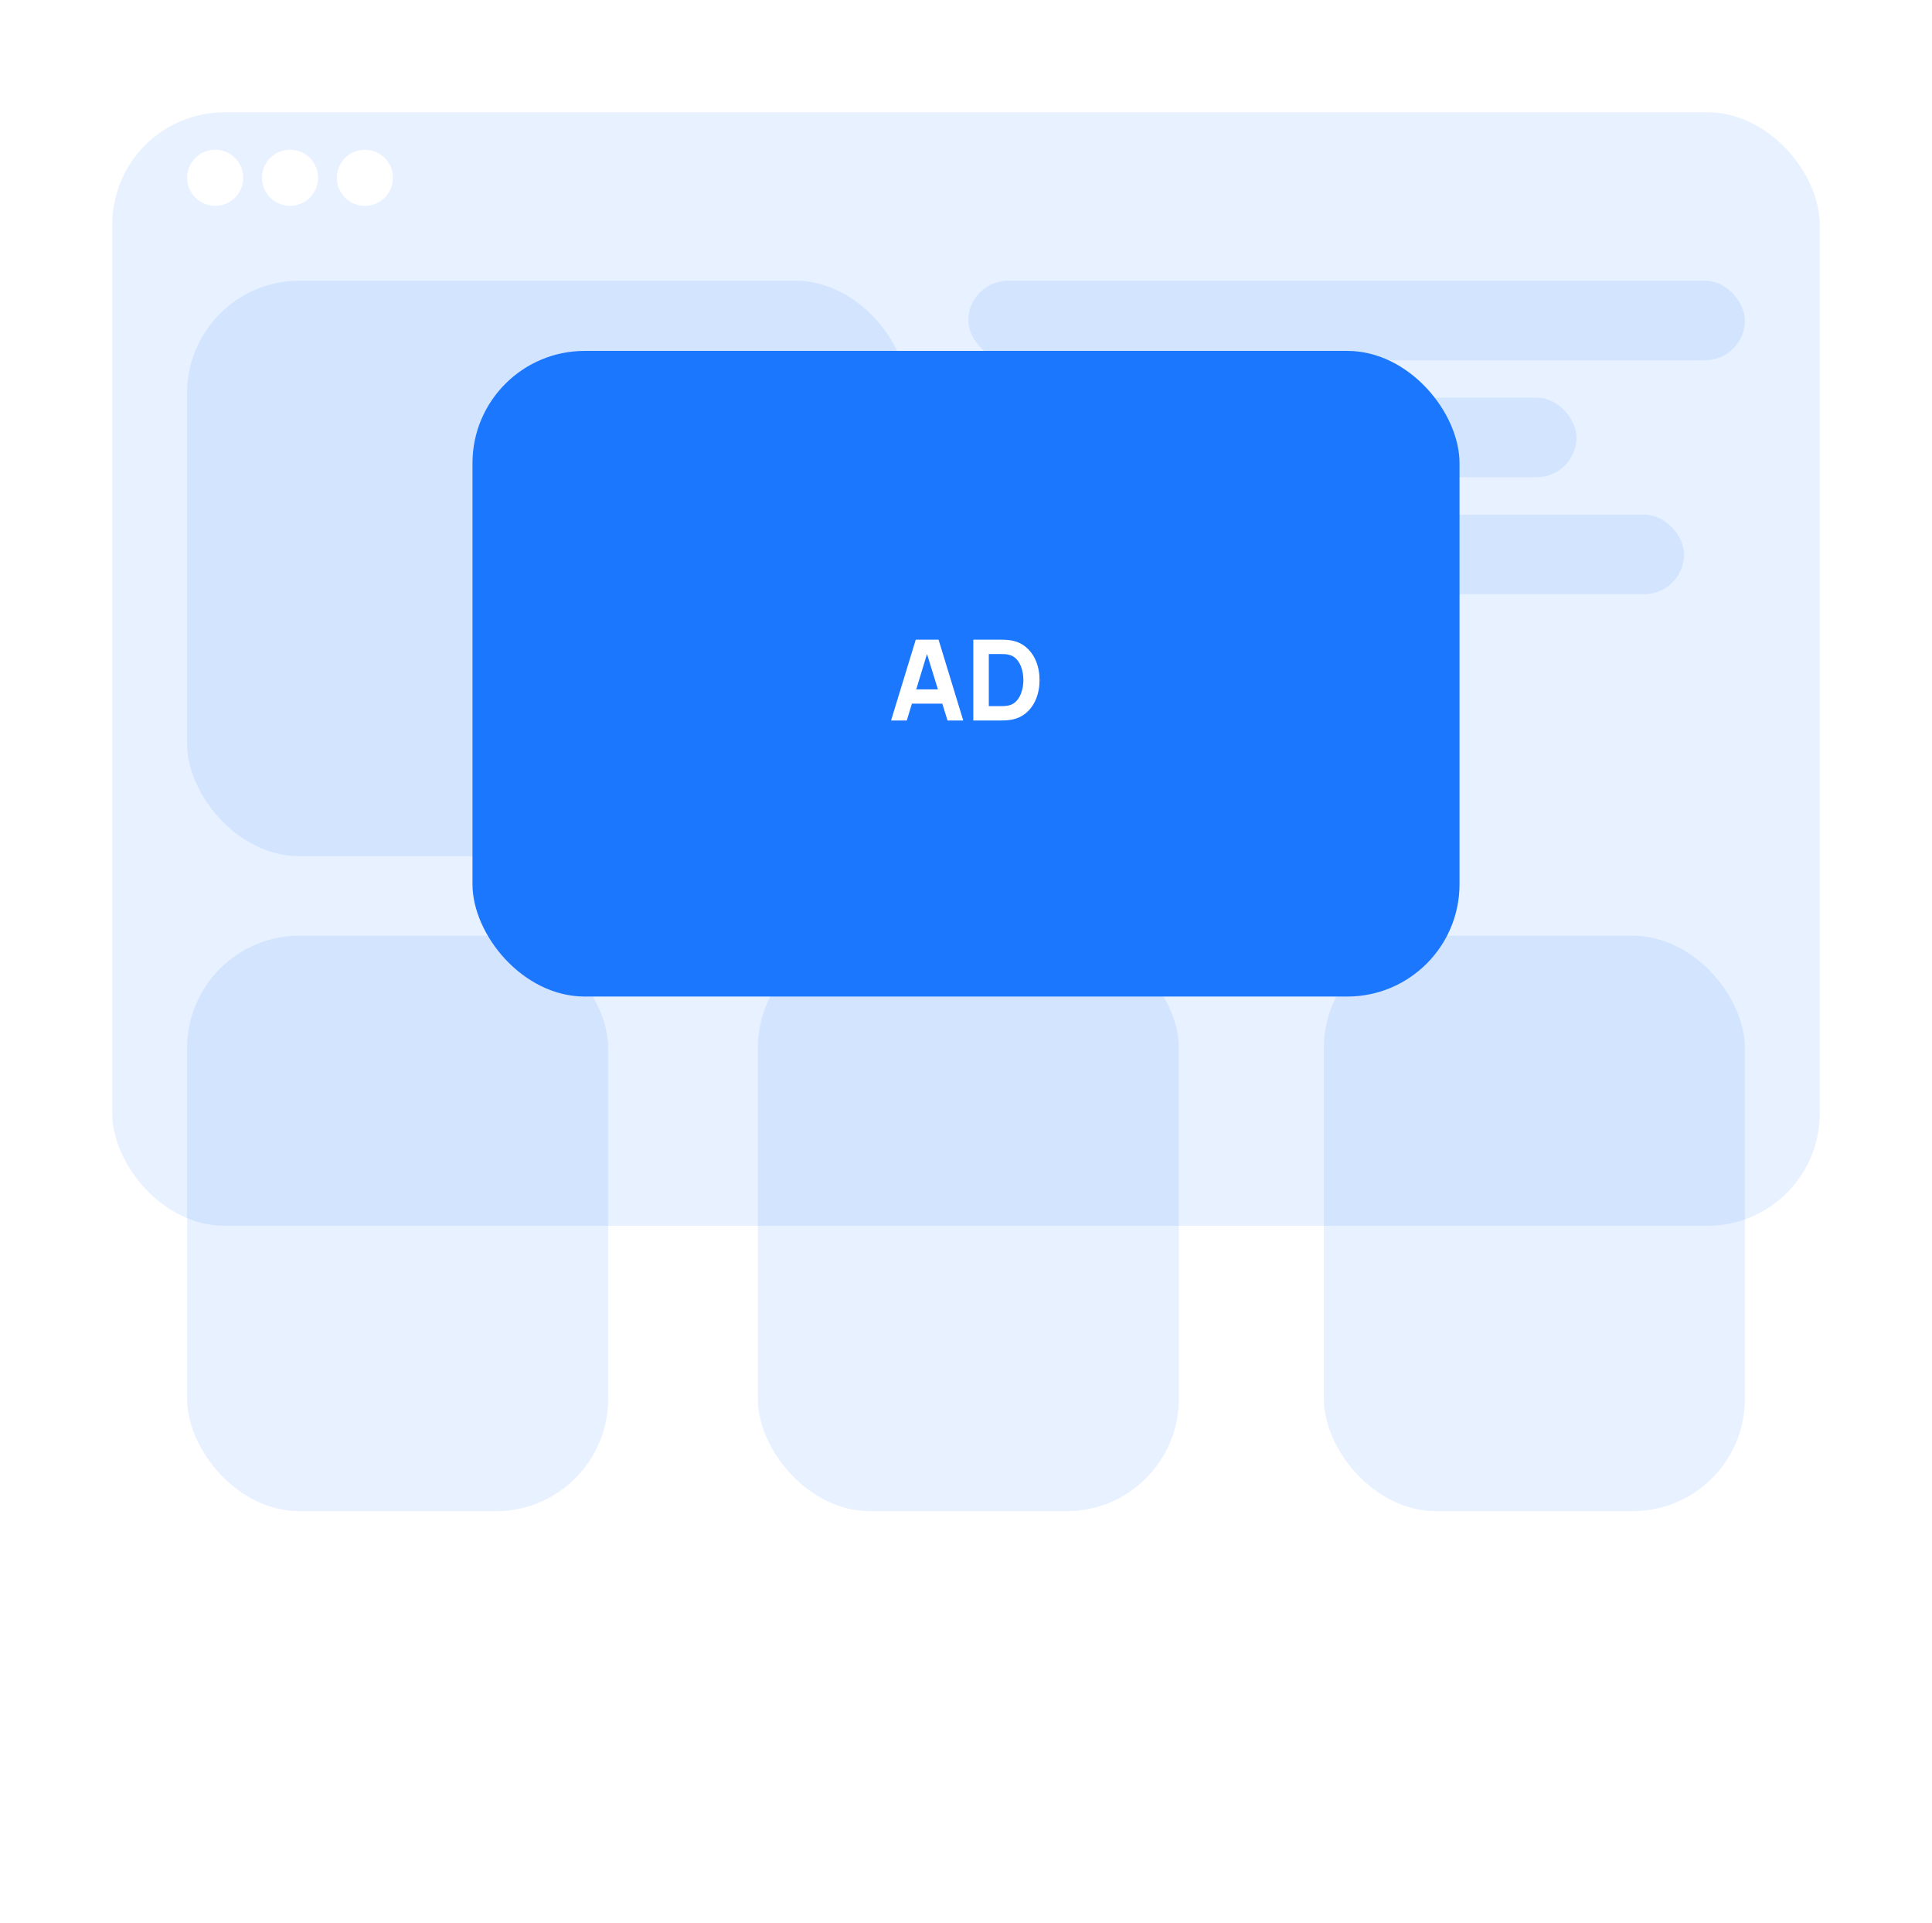<svg xmlns="http://www.w3.org/2000/svg" width="413" height="411" viewBox="0 0 413 411" fill="none"><g filter="url(#filter0_i_13_1006)"><rect x="24" y="24" width="365" height="238" rx="24" fill="#1C77FF" fill-opacity="0.1"></rect></g><rect x="40" y="60" width="154" height="123" rx="24" fill="#1C77FF" fill-opacity="0.1"></rect><rect x="40" y="200" width="90" height="123" rx="24" fill="#1C77FF" fill-opacity="0.1"></rect><rect x="162" y="200" width="90" height="123" rx="24" fill="#1C77FF" fill-opacity="0.1"></rect><rect x="283" y="200" width="90" height="123" rx="24" fill="#1C77FF" fill-opacity="0.1"></rect><rect x="207" y="60" width="166" height="17" rx="8.5" fill="#1C77FF" fill-opacity="0.1"></rect><rect x="207" y="85" width="130" height="17" rx="8.5" fill="#1C77FF" fill-opacity="0.1"></rect><rect x="207" y="110" width="153" height="17" rx="8.5" fill="#1C77FF" fill-opacity="0.1"></rect><rect x="101" y="75" width="211" height="138" rx="24" fill="#1C77FF"></rect><path d="M190.48 154L195.76 136.72H200.632L205.912 154H202.552L197.848 138.76H198.472L193.84 154H190.48ZM193.648 150.4V147.352H202.768V150.4H193.648ZM208.063 154V136.72H213.655C213.791 136.72 214.071 136.724 214.495 136.732C214.919 136.74 215.327 136.768 215.719 136.816C217.111 136.984 218.291 137.468 219.259 138.268C220.227 139.068 220.963 140.084 221.467 141.316C221.971 142.548 222.223 143.896 222.223 145.36C222.223 146.824 221.971 148.172 221.467 149.404C220.963 150.636 220.227 151.652 219.259 152.452C218.291 153.252 217.111 153.736 215.719 153.904C215.327 153.952 214.919 153.98 214.495 153.988C214.071 153.996 213.791 154 213.655 154H208.063ZM211.375 150.928H213.655C213.871 150.928 214.163 150.924 214.531 150.916C214.899 150.9 215.231 150.864 215.527 150.808C216.279 150.656 216.891 150.304 217.363 149.752C217.843 149.2 218.195 148.536 218.419 147.76C218.651 146.984 218.767 146.184 218.767 145.36C218.767 144.496 218.647 143.676 218.407 142.9C218.175 142.124 217.819 141.468 217.339 140.932C216.859 140.396 216.255 140.056 215.527 139.912C215.231 139.848 214.899 139.812 214.531 139.804C214.163 139.796 213.871 139.792 213.655 139.792H211.375V150.928Z" fill="white"></path><circle cx="46" cy="38" r="6" fill="white"></circle><circle cx="62" cy="38" r="6" fill="white"></circle><circle cx="78" cy="38" r="6" fill="white"></circle><defs><filter id="filter0_i_13_1006" x="24" y="24" width="365" height="238" filterUnits="userSpaceOnUse" color-interpolation-filters="sRGB"></filter></defs></svg>